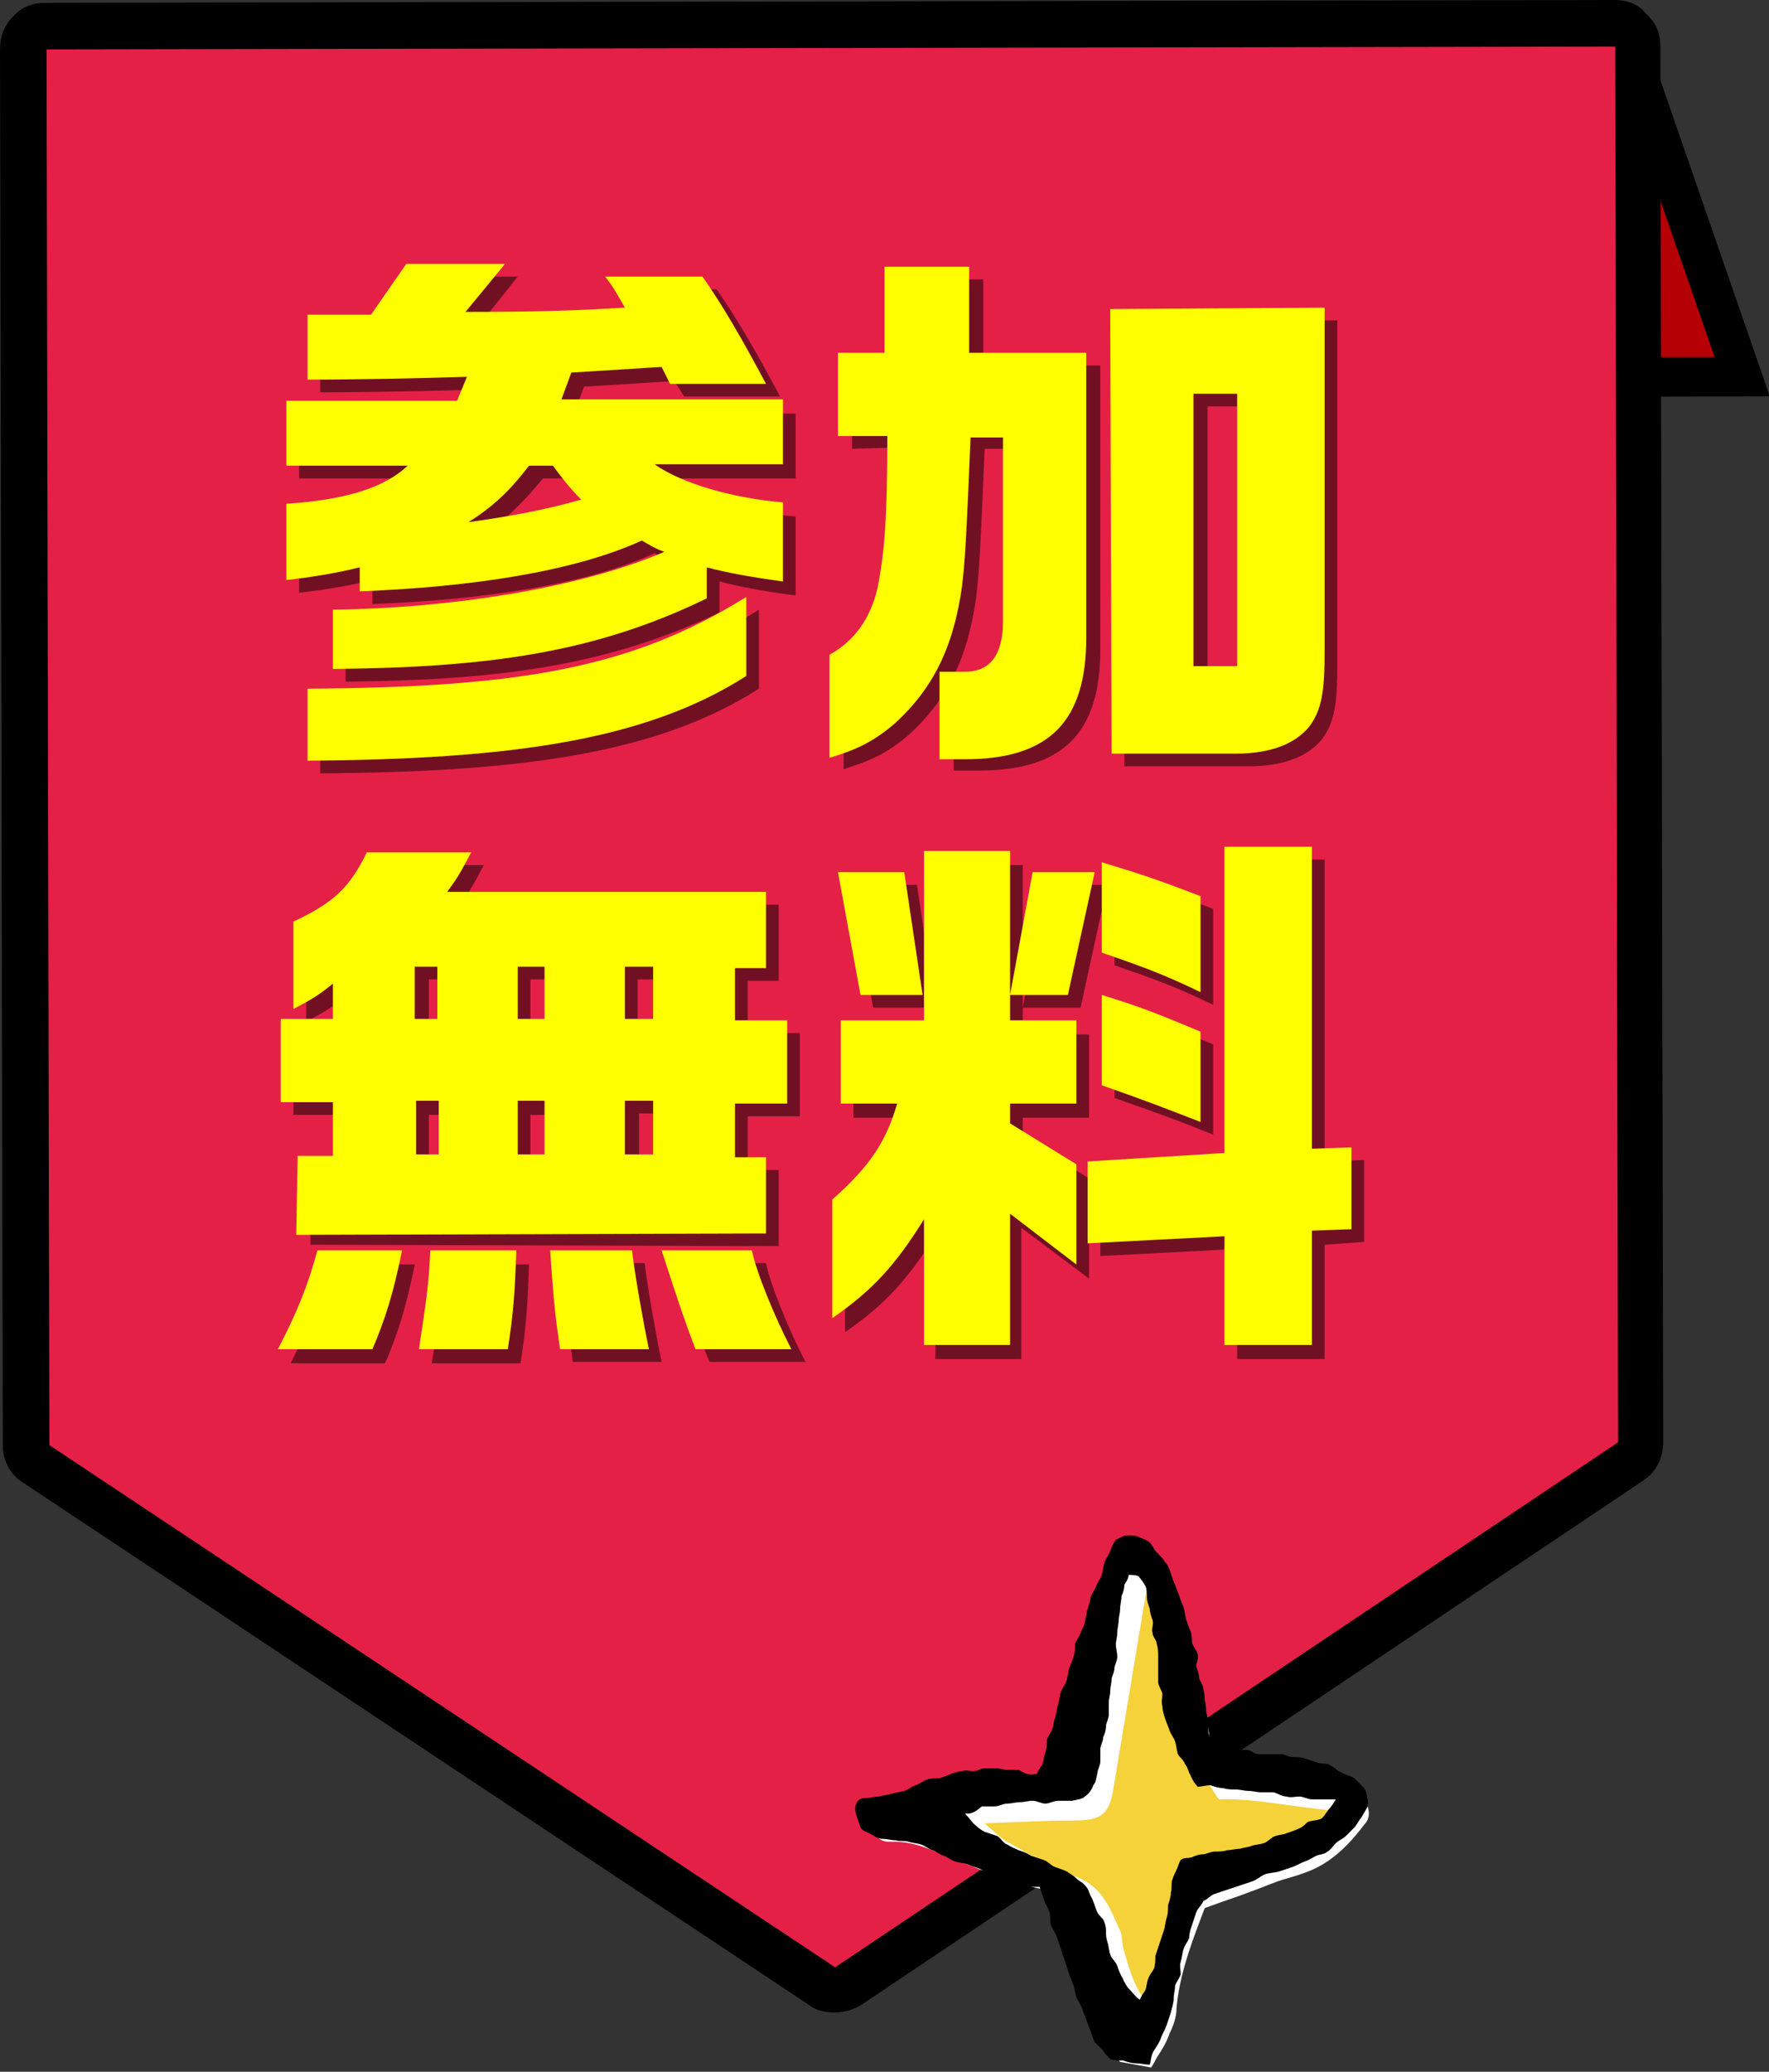 <?xml version="1.0" encoding="utf-8"?>
<!-- Generator: Adobe Illustrator 26.2.1, SVG Export Plug-In . SVG Version: 6.00 Build 0)  -->
<svg version="1.1" id="レイヤー_1" xmlns="http://www.w3.org/2000/svg" xmlns:xlink="http://www.w3.org/1999/xlink" x="0px"
	 y="0px" width="125.4px" height="146.8px" viewBox="0 0 125.4 146.8" style="enable-background:new 0 0 125.4 146.8;"
	 xml:space="preserve">
<rect x="0" y="0" width="125.4" height="146.8" fill="#333333" stroke="none"/>
<style type="text/css">
	.st0{fill:#B50005;stroke:#000000;stroke-width:2.79;stroke-miterlimit:10;}
	.st1{fill:#E52047;}
	.st2{opacity:0.5;}
	.st3{fill:#FFFF00;}
	.st4{fill:#FFFFFF;}
	.st5{fill:#F5D13A;}
</style>
<g>
	<g>
		<polygon class="st0" points="123.5,26.7 115.4,3.3 4.2,3.5 12.2,26.9 		"/>
		<g>
			<path class="st1" d="M59.1,140.9c-0.3,0-0.6-0.1-0.9-0.3l-55.7-37c-0.5-0.3-0.7-0.8-0.7-1.4L1.6,3.5c0-0.4,0.2-0.8,0.5-1.2
				C2.4,2,2.8,1.8,3.3,1.8c0,0,111.2-0.2,111.2-0.2c0.4,0,0.8,0.2,1.1,0.5c0.3,0.3,0.5,0.7,0.5,1.1l0.2,98.9c0,0.5-0.3,1.1-0.7,1.4
				L60,140.7C59.7,140.8,59.4,140.9,59.1,140.9z"/>
			<path d="M114.5,3.3l0.2,98.9l-55.5,37.2l-55.7-37L3.3,3.5L114.5,3.3 M114.5,0C114.5,0,114.5,0,114.5,0L3.2,0.2
				c-0.9,0-1.7,0.3-2.3,1C0.3,1.8,0,2.6,0,3.5l0.2,98.9c0,1.1,0.5,2.1,1.5,2.7l55.7,37c0.5,0.4,1.2,0.5,1.8,0.5
				c0.6,0,1.3-0.2,1.8-0.5l55.5-37.2c0.9-0.6,1.4-1.6,1.4-2.7l-0.2-98.9c0-0.9-0.3-1.7-1-2.3C116.2,0.3,115.3,0,114.5,0L114.5,0z"/>
		</g>
	</g>
</g>
<g>
	<g class="st2">
		<path d="M24.5,48.3l0-4.2c8.3-0.1,17.4-1.5,23.5-4.1c-0.6-0.2-1.1-0.5-1.6-0.8c-4.8,2.2-12.1,3.3-20,3.6l0-1.7
			c-1.6,0.4-3.4,0.7-5.2,0.9l0-5.4c4.4-0.3,7-1.2,8.6-2.7l-8.6,0l0-4.6l12.1,0l0.7-1.7c-3,0.1-7.9,0.2-11.3,0.2l0-4.6l4.5,0l2.5-3.6
			l7,0L34,23c5.5,0,7.8-0.1,11.3-0.3c-0.6-1-0.7-1.3-1.4-2.2l6.9,0c1.4,2,2.8,4.4,4.5,7.6l-6.8,0L47.8,27l-6.4,0.4l-0.7,1.9l15.7,0
			l0,4.6l-9.1,0c2,1.4,5.6,2.4,9.1,2.7l0,5.6c-2.2-0.3-3.9-0.6-5.4-1l0,2.2C43,47.2,35.3,48.2,24.5,48.3z M53.8,48.8
			c-7.2,4.6-16.8,5.9-31.1,6l0-5.1c14.9-0.1,22.9-1.4,31.1-6.5L53.8,48.8z M34.2,37.9c2.9-0.4,5.6-0.9,8-1.6c-0.8-0.8-1.5-1.7-2-2.4
			l-1.7,0C37.4,35.2,36.2,36.6,34.2,37.9z"/>
		<path d="M60.4,31.8l0-5.9l3.3,0l0-6.1l6,0l0,6.1l8.3,0L78,46c0,5.9-2.6,8.6-8.6,8.6l-1.8,0l0-6.2l1.8,0c1.8,0,2.7-1.2,2.7-3.6
			l0-13l-2.3,0c-0.3,7.3-0.4,8.8-0.6,10.5c-0.6,4.4-2.1,7.3-4.7,9.7c-1.5,1.3-2.7,1.9-4.7,2.5l0-7.3c1.8-1,2.9-2.6,3.4-4.7
			c0.5-2.5,0.7-5,0.7-10.8L60.4,31.8z M94.8,22.7l0,24.3c0,2.9-0.2,4.2-1.1,5.4c-1,1.2-2.7,1.9-5.2,1.9l-8.8,0l-0.1-31.5L94.8,22.7z
			 M88.7,48.1l0-19.3l-3.1,0l0,19.3L88.7,48.1z"/>
		<path d="M23.4,89.6l6,0c-0.6,3-1.2,4.9-2.1,7l-6.7,0C21.9,94,22.7,92.1,23.4,89.6z M22,82.8l2.5,0l0-3.8l-3.7,0l0-5.9l3.7,0l0-2.5
			c-1,0.8-1.3,1-2.8,1.8l0-6.2c2.8-1.3,4-2.4,5.2-4.9l7.4,0c-0.8,1.5-0.9,1.7-1.7,2.8l22.6,0l0,5.4l-2.2,0l0,3.7l3.7,0l0,5.9l-3.7,0
			l0,3.8l2.2,0l0,5.4L22,88.2L22,82.8z M32,73.1l0-3.7l-1.6,0l0,3.7L32,73.1z M32,82.8l0-3.8l-1.6,0l0,3.8L32,82.8z M31.4,89.6
			l6.1,0c-0.1,3-0.2,4.4-0.6,7l-6.3,0C31.2,93.1,31.3,92.1,31.4,89.6z M39.5,73.1l0-3.7l-1.9,0l0,3.7L39.5,73.1z M39.5,82.8l0-3.8
			l-1.9,0l0,3.8L39.5,82.8z M39.9,89.5l5.8,0c0.2,1.7,0.8,5.1,1.2,7l-6.3,0C40.3,94.4,40.3,94,39.9,89.5z M47.2,73.1l0-3.7l-2,0
			l0,3.7L47.2,73.1z M47.3,82.7l0-3.8l-2,0l0,3.8L47.3,82.7z M47.9,89.5l6.4,0c0.3,1.5,1.6,4.7,2.8,7l-6.8,0
			C49.4,94.4,49,93.2,47.9,89.5z"/>
		<path d="M66.4,87.4c-2,3.2-3.6,5-6.5,7l0-8.4c2.7-2.4,3.8-4.1,4.6-6.8l-4,0l0-5.9l5.9,0l0-12l6.1,0l0,12l4.7,0l0,5.9l-4.7,0l0,1.4
			l4.7,2.9l0,7.1l-4.8-3.6l0,9.3l-6.1,0L66.4,87.4z M60.3,62.7l4.7,0l1.3,8.7l-4.4,0L60.3,62.7z M74.1,62.7l4.4,0l-1.9,8.7l-4.1,0
			L74.1,62.7z M87.7,88.5L78,89l0-5.8l9.7-0.6l0-21.7l6.2,0l0,21.4l2.8-0.1l0,5.8l-2.8,0.2l0,8.1l-6.2,0L87.7,88.5z M79,68.4l0-6.4
			c3,0.9,4.4,1.4,7,2.4l0,6.8C83.5,70,82.2,69.5,79,68.4z M79,77.8l0-6.4c2.6,0.8,3.9,1.3,7,2.6l0,6.4C83.5,79.4,82.7,79.1,79,77.8z
			"/>
	</g>
	<g>
		<g>
			<path class="st3" d="M23.6,47.4l0-4.2c8.3-0.1,17.4-1.5,23.5-4.1c-0.6-0.2-1.1-0.5-1.6-0.8c-4.8,2.2-12.1,3.3-20,3.6l0-1.7
				c-1.6,0.4-3.4,0.7-5.2,0.9l0-5.4c4.4-0.3,7-1.2,8.6-2.7l-8.6,0l0-4.6l12.1,0l0.7-1.7c-3,0.1-7.9,0.2-11.3,0.2l0-4.6l4.5,0
				l2.5-3.6l7,0L33,22.1c5.5,0,7.8-0.1,11.3-0.3c-0.6-1-0.7-1.3-1.4-2.2l6.9,0c1.4,2,2.8,4.4,4.5,7.6l-6.8,0L46.9,26l-6.4,0.4
				l-0.7,1.9l15.7,0l0,4.6l-9.1,0c2,1.4,5.6,2.4,9.1,2.7l0,5.6c-2.2-0.3-3.9-0.6-5.4-1l0,2.2C42.1,46.3,34.4,47.3,23.6,47.4z
				 M52.9,47.9c-7.2,4.6-16.8,5.9-31.1,6l0-5.1c14.9-0.1,22.9-1.4,31.1-6.5L52.9,47.9z M33.2,37c2.9-0.4,5.6-0.9,8-1.6
				c-0.8-0.8-1.5-1.7-2-2.4l-1.7,0C36.5,34.3,35.3,35.7,33.2,37z"/>
			<path class="st3" d="M59.4,30.9l0-5.9l3.3,0l0-6.1l6,0l0,6.1l8.3,0l0,20.2c0,5.9-2.6,8.6-8.6,8.6l-1.8,0l0-6.2l1.8,0
				c1.8,0,2.7-1.2,2.7-3.6l0-13l-2.3,0c-0.3,7.3-0.4,8.8-0.6,10.5c-0.6,4.4-2.1,7.3-4.7,9.7c-1.5,1.3-2.7,1.9-4.7,2.5l0-7.3
				c1.8-1,2.9-2.6,3.4-4.7c0.5-2.5,0.7-5,0.7-10.8L59.4,30.9z M93.9,21.8l0,24.3c0,2.9-0.2,4.2-1.1,5.4c-1,1.2-2.7,1.9-5.2,1.9
				l-8.8,0l-0.1-31.5L93.9,21.8z M87.7,47.2l0-19.3l-3.1,0l0,19.3L87.7,47.2z"/>
			<path class="st3" d="M22.5,88.6l6,0c-0.6,3-1.2,4.9-2.1,7l-6.7,0C21,93.1,21.8,91.2,22.5,88.6z M21.1,81.9l2.5,0l0-3.8l-3.7,0
				l0-5.9l3.7,0l0-2.5c-1,0.8-1.3,1-2.8,1.8l0-6.2c2.8-1.3,4-2.4,5.2-4.9l7.4,0c-0.8,1.5-0.9,1.7-1.7,2.8l22.6,0l0,5.4l-2.2,0l0,3.7
				l3.7,0l0,5.9l-3.7,0l0,3.8l2.2,0l0,5.4l-33.3,0.1L21.1,81.9z M31,72.2l0-3.7l-1.6,0l0,3.7L31,72.2z M31.1,81.8l0-3.8l-1.6,0
				l0,3.8L31.1,81.8z M30.5,88.6l6.1,0c-0.1,3-0.2,4.4-0.6,7l-6.3,0C30.2,92.2,30.4,91.1,30.5,88.6z M38.6,72.2l0-3.7l-1.9,0l0,3.7
				L38.6,72.2z M38.6,81.8l0-3.8l-1.9,0l0,3.8L38.6,81.8z M39,88.6l5.8,0c0.2,1.7,0.8,5.1,1.2,7l-6.3,0C39.4,93.4,39.3,93,39,88.6z
				 M46.3,72.2l0-3.7l-2,0l0,3.7L46.3,72.2z M46.3,81.8l0-3.8l-2,0l0,3.8L46.3,81.8z M46.9,88.6l6.4,0c0.3,1.5,1.6,4.7,2.8,7l-6.8,0
				C48.5,93.5,48.1,92.3,46.9,88.6z"/>
			<path class="st3" d="M65.5,86.4c-2,3.2-3.6,5-6.5,7l0-8.4c2.7-2.4,3.8-4.1,4.6-6.8l-4,0l0-5.9l5.9,0l0-12l6.1,0l0,12l4.7,0l0,5.9
				l-4.7,0l0,1.4l4.7,2.9l0,7.1L71.6,86l0,9.3l-6.1,0L65.5,86.4z M59.4,61.8l4.7,0l1.3,8.7l-4.4,0L59.4,61.8z M73.2,61.8l4.4,0
				l-1.9,8.7l-4.1,0L73.2,61.8z M86.8,87.6l-9.7,0.5l0-5.8l9.7-0.6l0-21.7l6.2,0l0,21.4l2.8-0.1l0,5.8L93,87.2l0,8.1l-6.2,0
				L86.8,87.6z M78.1,67.5l0-6.4c3,0.9,4.4,1.4,7,2.4l0,6.8C82.6,69.1,81.3,68.6,78.1,67.5z M78.1,76.9l0-6.4c2.6,0.8,3.9,1.3,7,2.6
				l0,6.4C82.5,78.5,81.8,78.2,78.1,76.9z"/>
		</g>
	</g>
</g>
<g>
	<g>
		<path class="st4" d="M79.4,146.1c-1.3-1.5-1.9-3.2-2.5-5.1c-0.1-0.3-0.2-0.5-0.3-0.8c-0.5-1.4-1-2.8-1.5-4.3l-0.7-2l-0.2,0
			c-2.2-0.3-4.4-1.3-6.6-2.2l-1-0.4c-1-0.4-2-0.8-3.2-0.8c-0.1,0-0.2,0-0.3,0l-0.1,0c-0.7,0-1.1-0.5-1.4-1.5c-0.1-0.2,0-0.5,0.1-0.7
			c0-0.1,0.1-0.2,0.3-0.2c1.3-0.2,2.6-0.6,3.9-1c1-0.3,2-0.6,2.9-0.8c0.5-0.1,1-0.1,1.7-0.1c0.5,0,1,0,1.5,0c0.5,0,1.1,0,1.6,0
			l0.2,0l0.1-0.2c0.3-1.1,0.7-2.2,1-3.3c1.4-4.6,2.7-9,4.5-13.1c0.3-0.1,0.6-0.2,0.9-0.2c0.4,0,0.7,0.2,1,0.5c1.7,1.7,2.4,4,3,6.2
			c0.4,1.8,0.8,3.7,1.2,5.7c0.2,0.8,0.3,1.7,0.5,2.6l0,0.2l0.2,0c0.6,0.1,1.2,0.2,1.8,0.3c1.3,0.2,2.7,0.5,4,0.6
			c1.7,0.1,3,0.6,4.2,1.5c0.4,0.3,0.7,0.7,0.8,1.2c0.1,0.4,0,0.8-0.3,1.1c-0.9,1.2-2.1,2.5-3.7,3.2c-0.7,0.3-1.4,0.5-2.1,0.7
			c-0.6,0.2-1.1,0.4-1.6,0.6c-0.8,0.3-1.6,0.6-2.5,0.9l-1.4,0.5l-0.3,0.8c-0.8,2.1-1.5,4.1-1.7,6.3c0,0.6-0.2,1.2-0.5,1.8
			c-0.2,0.6-0.5,1.1-0.9,1.7c-0.1,0.2-0.2,0.4-0.4,0.7L79.4,146.1z"/>
	</g>
	<path class="st5" d="M95.9,128.4c-0.8,0.8-1,1.1-1.3,1.3c-2.6,1.3-5.3,2.4-8.3,2.5c-1.2,0.1-2,0.6-2.2,1.9c-0.4,2-0.8,4.1-1.3,6.1
		c-0.2,0.7-0.6,1.4-1,2.3c-1.3-1.3-1.7-2.8-2.1-4.2c-0.2-0.5-0.1-1.1-0.3-1.5c-0.7-1.5-1.2-3.1-3.1-3.8c-1.7-0.6-3.3-1.6-4.9-2.5
		c-0.4-0.2-0.8-0.6-1.6-1.3c2.5-0.1,4.4-0.2,6.3-0.2c1.9,0,2.5-0.4,2.8-2.1c0.8-4.8,1.6-9.6,2.4-14.4c1.1,0.2,1.2,0.9,1.3,1.7
		c0.3,1.7,0.7,3.4,0.8,5.1c0.3,3,1.2,5.6,3,8.2C89.2,127.4,92.2,128.2,95.9,128.4z"/>
	<path d="M73.5,125.7c0.1-0.3,0.3-0.5,0.4-0.7c0.1-0.3,0.1-0.6,0.2-0.8c0.1-0.3,0.1-0.6,0.1-0.9c0.1-0.3,0.3-0.5,0.4-0.8
		c0.1-0.3,0.1-0.6,0.2-0.8c0.1-0.3,0.1-0.6,0.2-0.9c0.1-0.3,0.1-0.6,0.2-0.9c0.1-0.3,0.3-0.5,0.4-0.8c0.1-0.3,0.1-0.6,0.2-0.9
		c0.1-0.3,0.2-0.5,0.3-0.8c0.1-0.3,0.1-0.6,0.1-0.9c0.1-0.3,0.3-0.5,0.4-0.8c0.1-0.3,0.3-0.5,0.3-0.8c0.1-0.3,0.1-0.6,0.2-0.9
		c0.1-0.3,0.2-0.6,0.2-0.8c0.1-0.3,0.3-0.5,0.4-0.8c0.1-0.3,0.3-0.5,0.4-0.8c0.1-0.3,0.1-0.6,0.2-0.9c0.1-0.3,0.3-0.5,0.4-0.8
		c0.1-0.3,0.2-0.5,0.4-0.8c0.3-0.1,0.5-0.3,0.8-0.3c0.3,0,0.6,0,0.8,0.1c0.2,0.1,0.6,0.2,0.8,0.4c0.2,0.2,0.3,0.5,0.5,0.7
		c0.2,0.2,0.4,0.4,0.6,0.7c0.2,0.2,0.3,0.5,0.4,0.8c0.1,0.3,0.2,0.6,0.3,0.8c0.1,0.3,0.2,0.5,0.3,0.8c0.1,0.3,0.2,0.5,0.3,0.8
		c0.1,0.3,0.1,0.6,0.2,0.9c0.1,0.3,0.2,0.6,0.3,0.8c0.1,0.3,0.1,0.6,0.1,0.8c0.1,0.3,0.3,0.5,0.4,0.8c0.1,0.3-0.1,0.6-0.1,0.9
		c0.1,0.3,0.2,0.5,0.2,0.8c0.1,0.3,0.3,0.5,0.3,0.8c0.1,0.3,0.1,0.6,0.1,0.8c0.1,0.3,0.1,0.6,0.1,0.8c0.1,0.3,0.1,0.6,0.1,0.8
		c0.1,0.3,0,0.6,0.1,0.8c0.1,0.3,0.3,0.5,0.3,0.7c0.3,0,0.5,0.1,0.8,0.2c0.3,0,0.5,0.1,0.8,0.2c0.3,0,0.6,0,0.8,0
		c0.3,0,0.5,0.3,0.8,0.3c0.3,0,0.6,0,0.8,0c0.3,0,0.6,0,0.8,0c0.3,0,0.5,0.2,0.8,0.2c0.3,0,0.6,0,0.9,0.1c0.3,0.1,0.6,0.2,0.9,0.3
		c0.3,0.1,0.7,0,0.9,0.2c0.3,0.1,0.5,0.4,0.8,0.5c0.3,0.2,0.6,0.2,0.9,0.4c0.2,0.2,0.4,0.4,0.6,0.6c0.2,0.2,0.3,0.5,0.3,0.7
		c0.1,0.3,0.1,0.6,0,0.8c-0.1,0.2-0.3,0.5-0.4,0.7c-0.2,0.2-0.3,0.5-0.5,0.7c-0.2,0.2-0.4,0.4-0.6,0.6c-0.2,0.2-0.5,0.3-0.7,0.5
		c-0.2,0.2-0.4,0.5-0.6,0.6c-0.2,0.2-0.6,0.2-0.8,0.3c-0.2,0.1-0.5,0.3-0.8,0.4c-0.3,0.1-0.6,0.3-0.9,0.4c-0.3,0.1-0.6,0.2-0.9,0.3
		c-0.3,0.1-0.7,0.1-1,0.2c-0.3,0.1-0.6,0.4-0.9,0.5c-0.3,0.1-0.6,0.2-0.9,0.3c-0.3,0.1-0.6,0.2-0.9,0.3c-0.3,0.1-0.6,0.2-0.9,0.3
		c-0.3,0.1-0.5,0.4-0.8,0.5c-0.1,0.3-0.4,0.5-0.5,0.8c-0.1,0.3-0.2,0.6-0.3,0.9c-0.1,0.3-0.2,0.6-0.2,0.9c-0.1,0.3-0.3,0.5-0.4,0.8
		c-0.1,0.3-0.1,0.6-0.2,0.9c-0.1,0.3,0,0.6,0,0.9c-0.1,0.3-0.3,0.5-0.4,0.8c0,0.3-0.1,0.6-0.1,0.9c0,0.3-0.1,0.6-0.2,1
		c-0.1,0.3-0.2,0.6-0.3,0.9c-0.1,0.3-0.3,0.6-0.4,0.9c-0.1,0.3-0.3,0.6-0.5,0.9c-0.2,0.3-0.2,0.7-0.3,1c-0.3,0-0.7-0.1-1-0.1
		c-0.3,0-0.6-0.1-0.9-0.2c-0.3,0-0.6,0-0.9-0.1c-0.2-0.2-0.4-0.4-0.5-0.6c-0.2-0.2-0.4-0.4-0.6-0.6c-0.1-0.2-0.2-0.5-0.3-0.8
		c-0.1-0.3-0.2-0.5-0.3-0.8c-0.1-0.3-0.2-0.5-0.3-0.8c-0.1-0.3-0.3-0.5-0.4-0.8c-0.1-0.3-0.1-0.6-0.2-0.8c-0.1-0.3-0.2-0.5-0.3-0.8
		c-0.1-0.3-0.2-0.6-0.3-0.9c-0.1-0.3-0.2-0.6-0.3-0.9c-0.1-0.3-0.2-0.6-0.3-0.9c-0.1-0.3-0.3-0.5-0.4-0.8c-0.1-0.3,0-0.6-0.1-0.9
		c-0.1-0.3-0.3-0.6-0.4-0.9c-0.1-0.3-0.2-0.6-0.3-0.9c-0.3,0-0.6,0-0.9,0c-0.3-0.1-0.6-0.1-0.9-0.2c-0.3-0.1-0.6-0.2-0.9-0.3
		c-0.3-0.1-0.6-0.2-0.8-0.3c-0.3-0.1-0.5-0.4-0.8-0.5c-0.3-0.1-0.6-0.2-0.8-0.3c-0.3-0.1-0.6-0.1-0.9-0.2c-0.3-0.1-0.5-0.3-0.8-0.4
		c-0.3-0.1-0.5-0.3-0.8-0.4c-0.3-0.1-0.5-0.3-0.8-0.4c-0.3-0.1-0.6-0.1-0.9-0.2c-0.3-0.1-0.6,0-0.9-0.1c-0.3,0-0.6-0.1-0.9-0.1
		c-0.4,0-0.6-0.2-0.8-0.3c-0.3-0.2-0.6-0.2-0.8-0.5c-0.1-0.3-0.2-0.6-0.3-0.9c-0.1-0.3-0.1-0.6,0-0.8c0.1-0.3,0.4-0.4,0.7-0.4
		c0.3,0,0.6-0.1,0.9-0.1c0.3-0.1,0.6-0.1,0.9-0.2c0.3-0.1,0.6-0.1,0.9-0.2c0.3-0.1,0.5-0.3,0.8-0.4c0.3-0.1,0.5-0.3,0.8-0.4
		c0.3-0.1,0.6-0.1,0.9-0.1c0.3-0.1,0.6-0.2,0.8-0.3c0.3-0.1,0.6-0.2,0.8-0.2c0.3-0.1,0.5,0,0.8,0c0.3,0,0.5-0.2,0.8-0.2
		c0.3,0,0.5,0,0.8,0c0.3,0,0.5,0.1,0.8,0.1c0.3,0,0.5,0,0.8,0C73,125.9,73.2,125.7,73.5,125.7z M68.4,128.5c0.3,0.3,0.4,0.5,0.6,0.7
		c0.3,0.3,0.6,0.5,0.8,0.6c0.3,0.1,0.6,0.2,0.9,0.3c0.3,0.2,0.4,0.5,0.7,0.6c0.3,0.2,0.6,0.3,0.8,0.4c0.3,0.1,0.6,0.2,0.9,0.4
		c0.3,0.1,0.6,0.2,0.9,0.3c0.3,0.1,0.5,0.4,0.8,0.5c0.3,0.1,0.6,0.2,0.8,0.3c0.3,0.2,0.5,0.3,0.7,0.5c0.2,0.2,0.5,0.3,0.7,0.6
		c0.2,0.2,0.2,0.5,0.4,0.8c0.1,0.2,0.2,0.5,0.3,0.8c0.1,0.3,0.3,0.5,0.5,0.7c0.1,0.2,0.2,0.5,0.2,0.8c0,0.3,0,0.5,0.1,0.8
		c0.1,0.3,0.1,0.6,0.2,0.9c0.1,0.3,0.4,0.5,0.5,0.8c0.1,0.3,0.2,0.6,0.4,0.9c0.1,0.3,0.3,0.6,0.5,0.8c0.2,0.2,0.4,0.5,0.7,0.7
		c0.1-0.3,0.3-0.5,0.4-0.7c0.1-0.3,0.1-0.6,0.2-0.8c0.1-0.3,0.3-0.5,0.4-0.7c0.1-0.3,0.1-0.6,0.1-0.9c0.1-0.3,0.2-0.6,0.3-0.9
		c0.1-0.3,0.2-0.6,0.3-0.9c0.1-0.3,0.1-0.6,0.2-0.9c0.1-0.3,0.1-0.6,0.1-0.9c0.1-0.3,0.2-0.6,0.2-0.9c0.1-0.3,0-0.6,0.1-0.9
		c0.1-0.3,0.2-0.5,0.3-0.7c0.1-0.2,0.2-0.6,0.3-0.7c0.2-0.2,0.5-0.1,0.8-0.2c0.2-0.1,0.5-0.2,0.7-0.2c0.3,0,0.6-0.2,0.9-0.2
		c0.3,0,0.6,0,0.9-0.1c0.3,0,0.6-0.1,0.9-0.1c0.3-0.1,0.6-0.1,0.8-0.2c0.3-0.1,0.6-0.1,0.9-0.2c0.3-0.1,0.5-0.4,0.8-0.5
		c0.3-0.1,0.6-0.1,0.8-0.2c0.3-0.1,0.6-0.2,0.8-0.3c0.3-0.1,0.5-0.3,0.7-0.5c0.3-0.1,0.6-0.1,0.9-0.2c0.2-0.1,0.3-0.3,0.6-0.7
		c0.2-0.2,0.3-0.4,0.5-0.7c-0.3,0-0.5,0-0.8,0c-0.3,0-0.6,0-0.9,0c-0.3,0-0.6-0.2-0.9-0.2c-0.3,0-0.6,0.1-0.9,0
		c-0.3,0-0.6-0.2-0.9-0.3c-0.3,0-0.6,0-0.9,0c-0.3,0-0.6-0.1-0.9-0.1c-0.3,0-0.6-0.1-0.9-0.1c-0.3,0-0.6,0-0.9-0.1
		c-0.3,0-0.6-0.1-0.9-0.2c-0.3,0-0.6,0.1-0.9,0.1c-0.2-0.2-0.4-0.5-0.5-0.8c-0.2-0.3-0.2-0.6-0.4-0.8c-0.1-0.3-0.4-0.5-0.5-0.7
		c-0.1-0.3-0.1-0.6-0.2-0.9c-0.1-0.3-0.3-0.5-0.4-0.8c-0.1-0.3-0.2-0.5-0.3-0.8c-0.1-0.3-0.2-0.6-0.2-0.9c-0.1-0.3,0-0.6,0-0.9
		c-0.1-0.3-0.3-0.6-0.3-0.8c0-0.3,0-0.6,0-0.9c0-0.3,0-0.6,0-0.9c0-0.3,0-0.6-0.1-0.9c0-0.3-0.3-0.5-0.3-0.8c-0.1-0.3,0.1-0.6,0-0.9
		c-0.1-0.3-0.2-0.6-0.2-0.8c-0.1-0.3-0.2-0.6-0.2-0.8c0-0.3,0-0.6-0.1-0.8c-0.1-0.2-0.3-0.5-0.5-0.7c-0.2-0.1-0.4-0.1-0.7-0.1
		c0,0.3-0.2,0.5-0.3,0.7c0,0.3-0.1,0.6-0.2,0.8c0,0.3-0.1,0.6-0.1,0.9c0,0.3-0.1,0.6-0.1,0.8c0,0.3-0.1,0.6-0.1,0.9
		c0,0.3-0.1,0.6-0.1,0.8c0,0.3,0.1,0.6,0.1,0.9c0,0.3-0.2,0.6-0.2,0.8c0,0.3-0.2,0.6-0.2,0.8s-0.1,0.6-0.1,0.8
		c0,0.3-0.1,0.6-0.1,0.8c0,0.3,0,0.6,0,0.9c0,0.3-0.2,0.6-0.2,0.8c0,0.3-0.1,0.6-0.2,0.8c0,0.3-0.2,0.6-0.2,0.8c0,0.3,0,0.6,0,0.9
		c0,0.3-0.2,0.6-0.2,0.8c-0.1,0.4-0.1,0.7-0.3,0.9c-0.1,0.3-0.3,0.6-0.6,0.8c-0.2,0.2-0.5,0.2-0.9,0.3c-0.3,0-0.6,0-1,0
		c-0.3,0-0.6,0.2-0.9,0.2c-0.3,0-0.6-0.2-0.9-0.2c-0.3,0-0.6,0.1-0.9,0.1c-0.3,0-0.6,0.1-0.9,0.1c-0.3,0-0.6,0.2-0.9,0.2
		c-0.3,0-0.6,0-0.9,0C68.9,128.6,68.7,128.5,68.4,128.5z"/>
</g>
</svg>
